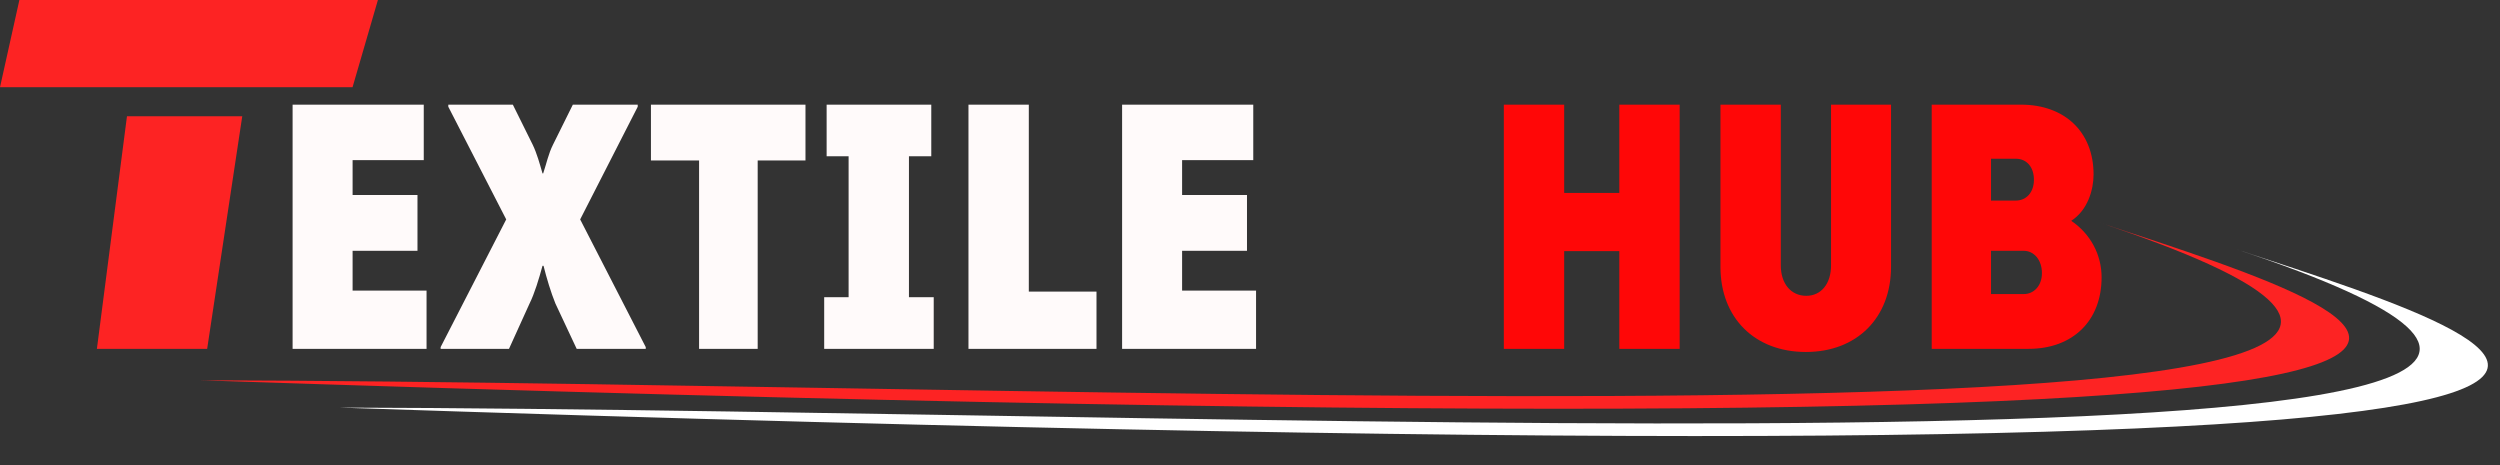 <svg width="258" height="48" viewBox="0 0 258 48" fill="none" xmlns="http://www.w3.org/2000/svg">
<rect x="0" y="0" width="258" height="48" fill="#333333" stroke="none"/>
<path d="M36.388 16.524V20.124H43.084V25.884H36.388V29.988H44.02V36H30.196V10.8H43.732V16.524H36.388ZM55.985 17.892H56.057C56.417 16.812 56.597 15.876 57.065 14.94L59.117 10.8H65.813V11.016L59.873 22.644L66.641 35.82V36H59.513L57.317 31.32C56.849 30.168 56.417 28.728 56.093 27.432H55.985C55.625 28.764 55.157 30.312 54.653 31.32L52.529 36H45.473V35.82L52.241 22.644L46.265 11.016V10.8H52.925L54.977 14.94C55.409 15.84 55.697 16.884 55.985 17.892ZM67.177 10.8H83.125V16.56H78.193V36H72.145V16.56H67.177V10.8ZM96.36 36H85.056V30.672H87.576V16.128H85.308V10.8H96.108V16.128H93.804V30.672H96.36V36ZM113.158 30.096V36H99.946V10.8H106.174V30.096H113.158ZM121.993 16.524V20.124H128.689V25.884H121.993V29.988H129.625V36H115.801V10.8H129.337V16.524H121.993Z" fill="#FFFAFA"/>
<path d="M167.112 25.92H161.424V36H155.196V10.8H161.424V19.908H167.112V10.8H173.34V36H167.112V25.92ZM186.371 36.324C181.079 36.324 177.551 32.796 177.551 27.54V10.8H183.779V27.396C183.779 29.268 184.823 30.528 186.407 30.528C187.955 30.528 188.963 29.268 188.963 27.396V10.8H195.155V27.54C195.155 32.796 191.627 36.324 186.371 36.324ZM216.056 18C216.056 19.548 215.48 21.672 213.752 22.788C215.768 24.156 216.884 26.316 216.884 28.62C216.884 33.12 213.896 36 209.36 36H199.352V10.8H208.568C213.068 10.8 216.056 13.608 216.056 18ZM205.472 20.7H208.028C209.108 20.7 209.864 19.872 209.9 18.648C209.936 17.28 209.18 16.38 208.028 16.38H205.472V20.7ZM205.472 30.348H208.856C209.9 30.348 210.728 29.484 210.728 28.188C210.728 26.82 209.9 25.884 208.856 25.884H205.472V30.348Z" fill="#FF0707"/>
<path d="M20.686 39.245C120.168 39.471 292.816 48.213 216.448 22.899C248.33 33.467 300.861 48.627 20.686 39.245Z" fill="#FD2323"/>
<path d="M35.008 42.063C134.49 42.289 307.138 51.03 230.769 25.717C262.651 36.285 315.182 51.444 35.008 42.063Z" fill="white"/>
<path d="M0 9L2 0H39L36.383 9H0Z" fill="#FD2323"/>
<path d="M10 36L13.103 12H25L21.379 36H10Z" fill="#FD2323"/>
</svg>
